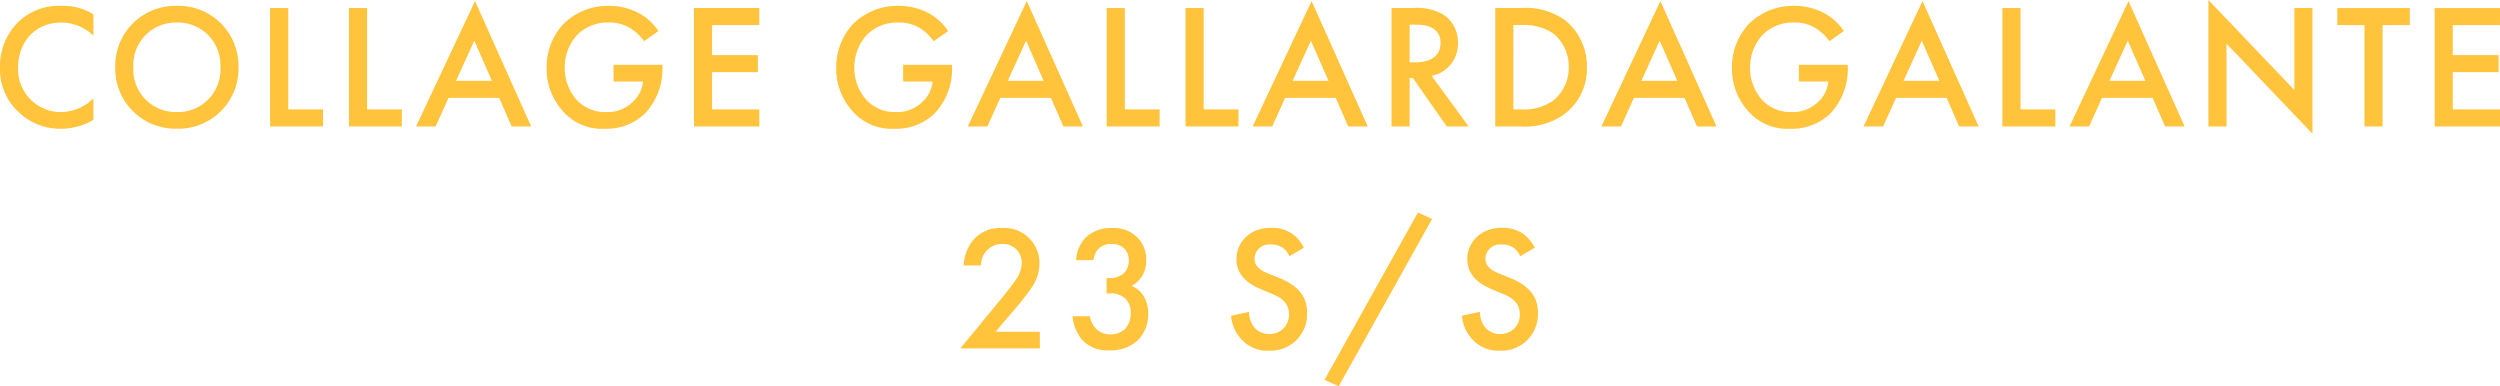 <svg xmlns="http://www.w3.org/2000/svg" width="337.872" height="52.2" viewBox="0 0 337.872 52.2">
  <path id="パス_786" data-name="パス 786" d="M-156.36-15.144a7.607,7.607,0,0,0-4.272-1.152,7.928,7.928,0,0,0-5.784,2.088,8.376,8.376,0,0,0-2.568,6.264A7.849,7.849,0,0,0-166.416-1.9,8.02,8.02,0,0,0-160.752.312a8.735,8.735,0,0,0,4.392-1.2v-2.9a6.353,6.353,0,0,1-4.32,1.848,5.779,5.779,0,0,1-5.856-6c0-3.528,2.352-6.1,5.832-6.1a6.241,6.241,0,0,1,4.344,1.776Zm11.28-1.152a8.12,8.12,0,0,0-8.328,8.3,8.12,8.12,0,0,0,8.328,8.3,8.12,8.12,0,0,0,8.328-8.3A8.12,8.12,0,0,0-145.08-16.3Zm0,14.352a5.729,5.729,0,0,1-5.88-6.048,5.729,5.729,0,0,1,5.88-6.048,5.729,5.729,0,0,1,5.88,6.048A5.729,5.729,0,0,1-145.08-1.944Zm12.6-14.064V0h7.152V-2.3h-4.7v-13.7Zm10.656,0V0h7.152V-2.3h-4.7v-13.7ZM-99.84,0h2.64l-7.584-16.944L-112.752,0h2.64l1.752-3.864h6.84Zm-7.512-6.168,2.472-5.424,2.376,5.424Zm21.288.1h3.984A4.292,4.292,0,0,1-83.424-3.36,4.81,4.81,0,0,1-87-1.944a5.2,5.2,0,0,1-4.008-1.608A6.439,6.439,0,0,1-92.664-7.9a6.488,6.488,0,0,1,1.7-4.488,5.776,5.776,0,0,1,4.224-1.656,5.392,5.392,0,0,1,2.832.7,6.524,6.524,0,0,1,1.968,1.824l1.944-1.368a7.277,7.277,0,0,0-2.592-2.4A8.66,8.66,0,0,0-86.76-16.3a8.529,8.529,0,0,0-6.024,2.4A8.546,8.546,0,0,0-95.112-7.92a8.567,8.567,0,0,0,2.376,6.048A6.975,6.975,0,0,0-87.288.312a7.484,7.484,0,0,0,5.448-2.04,8.739,8.739,0,0,0,2.376-6.48v-.12h-6.6Zm19.7-9.936h-8.832V0h8.832V-2.3h-6.384v-5.04h6.192v-2.3h-6.192V-13.7h6.384Zm19.44,9.936h3.984A4.292,4.292,0,0,1-44.28-3.36a4.81,4.81,0,0,1-3.576,1.416,5.2,5.2,0,0,1-4.008-1.608A6.439,6.439,0,0,1-53.52-7.9a6.488,6.488,0,0,1,1.7-4.488,5.776,5.776,0,0,1,4.224-1.656,5.392,5.392,0,0,1,2.832.7,6.524,6.524,0,0,1,1.968,1.824l1.944-1.368a7.277,7.277,0,0,0-2.592-2.4A8.66,8.66,0,0,0-47.616-16.3a8.529,8.529,0,0,0-6.024,2.4A8.546,8.546,0,0,0-55.968-7.92a8.567,8.567,0,0,0,2.376,6.048A6.975,6.975,0,0,0-48.144.312,7.484,7.484,0,0,0-42.7-1.728a8.739,8.739,0,0,0,2.376-6.48v-.12h-6.6ZM-25.272,0h2.64l-7.584-16.944L-38.184,0h2.64l1.752-3.864h6.84Zm-7.512-6.168,2.472-5.424,2.376,5.424Zm13.368-9.84V0h7.152V-2.3h-4.7v-13.7Zm10.656,0V0h7.152V-2.3h-4.7v-13.7ZM13.224,0h2.64L8.28-16.944.312,0h2.64L4.7-3.864h6.84ZM5.712-6.168l2.472-5.424L10.56-6.168Zm13.368-9.84V0h2.448V-6.552h.432L26.544,0H29.5L24.5-6.84A4.39,4.39,0,0,0,28.056-11.3a4.466,4.466,0,0,0-1.9-3.768,7.169,7.169,0,0,0-4.224-.936Zm2.448,2.256h.84c1.2,0,3.336.216,3.336,2.472,0,2.544-2.736,2.616-3.408,2.616h-.768ZM33.1-16.008V0h3.312a9.186,9.186,0,0,0,5.856-1.536A7.633,7.633,0,0,0,45.48-7.992a7.924,7.924,0,0,0-3.072-6.456,9.323,9.323,0,0,0-5.952-1.56Zm2.448,2.3H36.6a7.171,7.171,0,0,1,4.272,1.1,5.7,5.7,0,0,1,2.16,4.608,5.644,5.644,0,0,1-2.184,4.56A6.931,6.931,0,0,1,36.6-2.3H35.544ZM60.36,0H63L55.416-16.944,47.448,0h2.64L51.84-3.864h6.84ZM52.848-6.168l2.472-5.424L57.7-6.168Zm21.288.1H78.12A4.292,4.292,0,0,1,76.776-3.36,4.81,4.81,0,0,1,73.2-1.944a5.2,5.2,0,0,1-4.008-1.608A6.439,6.439,0,0,1,67.536-7.9a6.488,6.488,0,0,1,1.7-4.488,5.776,5.776,0,0,1,4.224-1.656,5.392,5.392,0,0,1,2.832.7,6.524,6.524,0,0,1,1.968,1.824l1.944-1.368a7.277,7.277,0,0,0-2.592-2.4A8.66,8.66,0,0,0,73.44-16.3a8.529,8.529,0,0,0-6.024,2.4A8.546,8.546,0,0,0,65.088-7.92a8.567,8.567,0,0,0,2.376,6.048A6.975,6.975,0,0,0,72.912.312a7.484,7.484,0,0,0,5.448-2.04,8.738,8.738,0,0,0,2.376-6.48v-.12h-6.6ZM95.784,0h2.64L90.84-16.944,82.872,0h2.64l1.752-3.864H94.1ZM88.272-6.168l2.472-5.424L93.12-6.168Zm13.368-9.84V0h7.152V-2.3h-4.7v-13.7ZM123.624,0h2.64L118.68-16.944,110.712,0h2.64L115.1-3.864h6.84Zm-7.512-6.168,2.472-5.424,2.376,5.424ZM131.928,0V-11.184L143.544.984V-16.008H141.1V-4.92L129.48-17.088V0ZM156.7-13.7v-2.3H146.9v2.3h3.672V0h2.448V-13.7Zm12.192-2.3h-8.832V0h8.832V-2.3H162.5v-5.04H168.7v-2.3H162.5V-13.7h6.384ZM-28.452,27.744h-5.976l2.5-2.952a32.534,32.534,0,0,0,2.28-2.88,5.9,5.9,0,0,0,1.152-3.36,4.767,4.767,0,0,0-5.16-4.824,4.8,4.8,0,0,0-3.744,1.56,5.767,5.767,0,0,0-1.344,3.5H-36.4a2.836,2.836,0,0,1,2.832-2.9A2.5,2.5,0,0,1-30.9,18.48a3.958,3.958,0,0,1-.84,2.3c-.528.768-1.368,1.824-1.92,2.5L-39.2,30h10.752Zm7.248-9.672a2.8,2.8,0,0,1,.672-1.536,2.32,2.32,0,0,1,1.776-.648,2.362,2.362,0,0,1,1.7.6,2.193,2.193,0,0,1,.624,1.608,2.382,2.382,0,0,1-.624,1.7,2.8,2.8,0,0,1-2.04.7h-.336V22.56h.48a2.846,2.846,0,0,1,2.064.72,2.537,2.537,0,0,1,.72,1.9A3.026,3.026,0,0,1-17,27.432a2.9,2.9,0,0,1-1.872.672,2.732,2.732,0,0,1-1.944-.72,3.114,3.114,0,0,1-.864-1.728h-2.352a5.85,5.85,0,0,0,1.368,3.264,4.618,4.618,0,0,0,3.576,1.344,5.339,5.339,0,0,0,3.912-1.392A4.992,4.992,0,0,0-13.812,25.3a4.439,4.439,0,0,0-.672-2.472,3.292,3.292,0,0,0-1.584-1.272,3.719,3.719,0,0,0,1.44-1.344,3.869,3.869,0,0,0,.552-2.112,4.154,4.154,0,0,0-1.152-3.048,4.43,4.43,0,0,0-3.456-1.32,4.837,4.837,0,0,0-3.5,1.224,4.714,4.714,0,0,0-1.368,3.12Zm28.44-1.68a5.453,5.453,0,0,0-1.224-1.608A4.72,4.72,0,0,0,2.8,13.7c-3,0-4.68,2.064-4.68,4.224,0,2.4,1.944,3.5,3.264,4.056l1.536.648c1.056.432,2.3,1.1,2.3,2.736a2.572,2.572,0,0,1-2.64,2.688A2.526,2.526,0,0,1,.492,27.1a3.457,3.457,0,0,1-.672-2.04l-2.424.528A5.182,5.182,0,0,0-1.26,28.7a4.683,4.683,0,0,0,3.768,1.608,4.933,4.933,0,0,0,5.16-5.136c0-1.824-.816-3.5-3.768-4.7l-1.608-.648C.732,19.2.564,18.36.564,17.88A1.984,1.984,0,0,1,2.82,15.96a2.479,2.479,0,0,1,2.448,1.584ZM10.02,34.248l1.92.864L24.564,12.5l-1.92-.864ZM38.436,16.392a5.453,5.453,0,0,0-1.224-1.608A4.72,4.72,0,0,0,34,13.7c-3,0-4.68,2.064-4.68,4.224,0,2.4,1.944,3.5,3.264,4.056l1.536.648c1.056.432,2.3,1.1,2.3,2.736a2.572,2.572,0,0,1-2.64,2.688,2.526,2.526,0,0,1-2.088-.96,3.457,3.457,0,0,1-.672-2.04l-2.424.528A5.182,5.182,0,0,0,29.94,28.7a4.683,4.683,0,0,0,3.768,1.608,4.933,4.933,0,0,0,5.16-5.136c0-1.824-.816-3.5-3.768-4.7l-1.608-.648c-1.56-.624-1.728-1.464-1.728-1.944a1.984,1.984,0,0,1,2.256-1.92,2.479,2.479,0,0,1,2.448,1.584Z" transform="translate(168.984 17.088)" fill="#ffc33c" opacity="0.999"/>
</svg>

